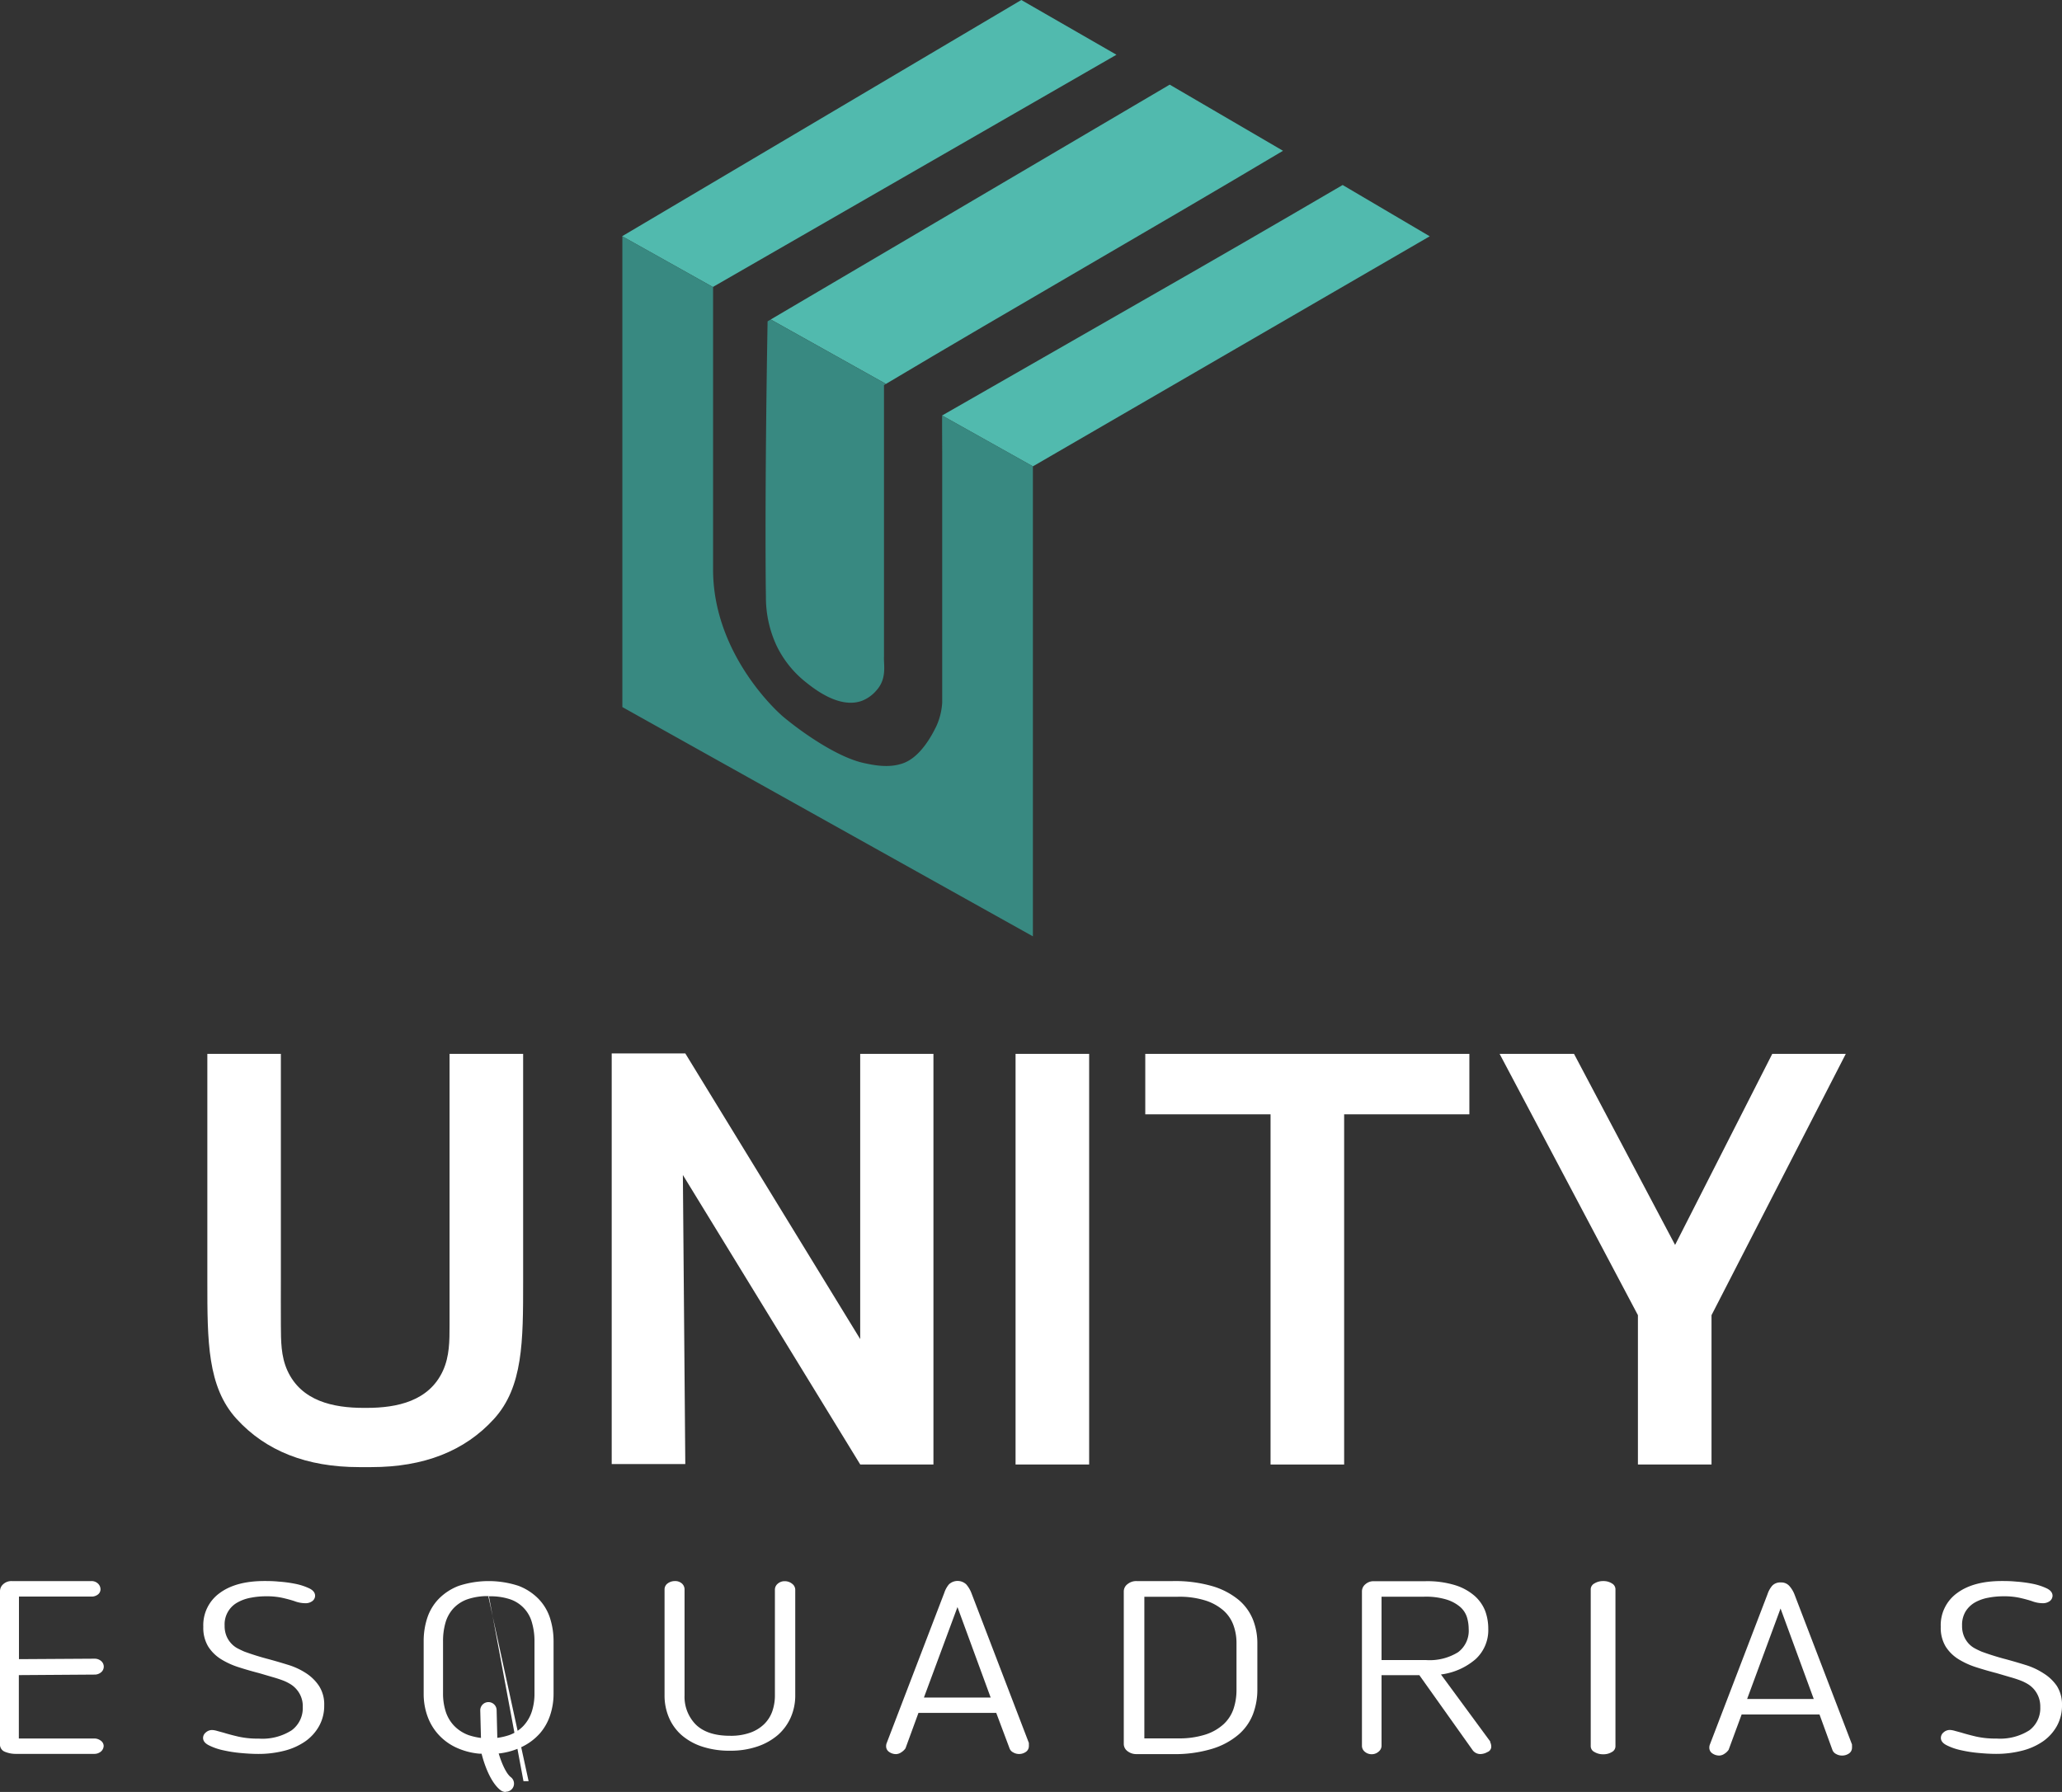<svg xmlns="http://www.w3.org/2000/svg" viewBox="0 0 357.82 311.01"><rect x="0" y="0" width="357.82" height="311.01" fill="#333333" stroke="none"/><defs><style>.cls-1{fill:#fff;}.cls-2{fill:#51baae;}.cls-3{fill:#388981;}</style></defs><title>logo branco e colorido</title><g id="Camada_5" data-name="Camada 5"><path class="cls-1" d="M411.24,294.28v71.27h-12.7L367.76,315.3l.42,50.17H355.41V294.2h12.77l30.35,49.58v-49.5Z" transform="translate(-249.26 -111.37)"></path><path class="cls-1" d="M327.27,294.28v38.91c0,2.72,0,5.5,0,8.2s0,5.36-1.14,7.87c-2.41,5.28-7.94,6.46-13.23,6.46h-.52c-5.3,0-10.83-1.18-13.24-6.46-1.14-2.51-1.12-5.14-1.14-7.87s0-5.48,0-8.2V294.28H285.24v39.51c0,10.33,0,18.28,5.07,23.84S302.47,366,311.57,366l1.07,0,1.06,0q13.67,0,21.27-8.35c5.07-5.56,5.07-13.51,5.07-23.84V294.28Z" transform="translate(-249.26 -111.37)"></path><path class="cls-1" d="M425.49,294.28h12.77v71.27H425.49Z" transform="translate(-249.26 -111.37)"></path><path class="cls-1" d="M469.74,304.77H448V294.28h56.24v10.49H482.51v60.78H469.74Z" transform="translate(-249.26 -111.37)"></path><path class="cls-1" d="M546.26,339.63v25.92H533.49V339.63l-24-45.35H522.4l17.54,33.16,16.86-33.16h12.76Z" transform="translate(-249.26 -111.37)"></path></g><g id="Camada_9" data-name="Camada 9"><path class="cls-1" d="M267.25,414.36a1.33,1.33,0,0,1-.47,1,1.76,1.76,0,0,1-1.18.41H252.1a4.92,4.92,0,0,1-2-.37,1.33,1.33,0,0,1-.84-1.34V387.52a1.61,1.61,0,0,1,.57-1.21,2.09,2.09,0,0,1,1.47-.53h13.81a1.61,1.61,0,0,1,1.14.42,1.38,1.38,0,0,1,.45,1,1.13,1.13,0,0,1-.45.91,1.77,1.77,0,0,1-1.14.36H252.55v10.86l13.1-.08a1.72,1.72,0,0,1,1.13.38,1.27,1.27,0,0,1,0,2,1.73,1.73,0,0,1-1.15.38l-13.1.09v11H265.6a1.85,1.85,0,0,1,1.15.38A1.14,1.14,0,0,1,267.25,414.36Z" transform="translate(-249.26 -111.37)"></path><path class="cls-1" d="M301.8,407.65a4.43,4.43,0,0,0-1.11-3.11,4.44,4.44,0,0,0-1.06-.89,8.26,8.26,0,0,0-1.11-.56c-.57-.22-1.22-.44-2-.66l-2.28-.67c-1.16-.3-2.32-.63-3.47-1a13.74,13.74,0,0,1-3.13-1.41,7.09,7.09,0,0,1-2.25-2.21,6.28,6.28,0,0,1-.85-3.42,6.86,6.86,0,0,1,2.84-5.86c1.89-1.4,4.48-2.09,7.77-2.09.63,0,1.45,0,2.46.1a22.58,22.58,0,0,1,2.92.39,10.48,10.48,0,0,1,2.41.79c.67.33,1,.76,1,1.29a1.18,1.18,0,0,1-.45.89,1.94,1.94,0,0,1-1.3.39,5.27,5.27,0,0,1-.93-.1,5.67,5.67,0,0,1-.93-.27c-.6-.2-1.29-.38-2.07-.56a12.56,12.56,0,0,0-2.81-.27,13.74,13.74,0,0,0-2.67.25,7.35,7.35,0,0,0-2.31.82,4.32,4.32,0,0,0-2.23,4,4.59,4.59,0,0,0,.35,1.89,4.27,4.27,0,0,0,.85,1.28,4,4,0,0,0,1.11.83c.41.21.77.38,1.09.52.6.22,1.27.45,2,.68s1.49.45,2.23.64c1.13.31,2.27.64,3.42,1a12.11,12.11,0,0,1,3.1,1.45,7.71,7.71,0,0,1,2.25,2.23,5.87,5.87,0,0,1,.88,3.32,7.22,7.22,0,0,1-.88,3.6,8,8,0,0,1-2.38,2.65,11.21,11.21,0,0,1-3.63,1.64,18,18,0,0,1-4.56.56c-.85,0-1.83-.05-2.92-.15a23,23,0,0,1-3.13-.48,10.29,10.29,0,0,1-2.52-.87c-.69-.35-1-.78-1-1.28a1.22,1.22,0,0,1,.48-.95,1.62,1.62,0,0,1,1.11-.42,3.5,3.5,0,0,1,.82.15l1.14.31c.71.22,1.56.45,2.55.68a15.27,15.27,0,0,0,3.55.35,9.44,9.44,0,0,0,5.72-1.44A4.79,4.79,0,0,0,301.8,407.65Z" transform="translate(-249.26 -111.37)"></path><path class="cls-1" d="M332.49,415.74a12.13,12.13,0,0,1-4.26-1.16,9.66,9.66,0,0,1-3-2.29,9.46,9.46,0,0,1-1.83-3.17,11.36,11.36,0,0,1-.62-3.81v-9.06a12.83,12.83,0,0,1,.62-4.06,8.64,8.64,0,0,1,2-3.33,9.63,9.63,0,0,1,3.49-2.26,16.68,16.68,0,0,1,10.33,0,9.59,9.59,0,0,1,3.48,2.26,8.54,8.54,0,0,1,2,3.33,13.12,13.12,0,0,1,.62,4.06v9.06a11.72,11.72,0,0,1-.6,3.77,9.12,9.12,0,0,1-1.78,3.14,9.87,9.87,0,0,1-3,2.28,12.21,12.21,0,0,1-4.1,1.2m5.15,4.81-.89,0-6-32.12a10.83,10.83,0,0,0-3.73.55,6.12,6.12,0,0,0-2.45,1.6,6.19,6.19,0,0,0-1.36,2.48,11.45,11.45,0,0,0-.42,3.19v9.06a10.19,10.19,0,0,0,.47,3.17,6.37,6.37,0,0,0,1.46,2.46,6.66,6.66,0,0,0,2.49,1.61,11.06,11.06,0,0,0,7.07,0,6.35,6.35,0,0,0,2.47-1.61,6.72,6.72,0,0,0,1.44-2.46,10.19,10.19,0,0,0,.47-3.17v-9.06a11.45,11.45,0,0,0-.43-3.19,5.88,5.88,0,0,0-3.8-4.08A10.73,10.73,0,0,0,334,388.43Z" transform="translate(-249.26 -111.37)"></path><path class="cls-1" d="M386.48,409.44a8.76,8.76,0,0,1-2.23,3.05,10.7,10.7,0,0,1-3.56,2,14.32,14.32,0,0,1-4.75.73,15,15,0,0,1-4.88-.73,10.36,10.36,0,0,1-3.55-2,8.5,8.5,0,0,1-2.18-3.05,9.74,9.74,0,0,1-.75-3.84V387.24a1.27,1.27,0,0,1,.54-1.06,2.09,2.09,0,0,1,1.27-.4,1.72,1.72,0,0,1,1.2.42,1.36,1.36,0,0,1,.46,1V405.6a6.87,6.87,0,0,0,1.95,5.08q2,1.95,5.94,1.95a10,10,0,0,0,3.48-.53,6.65,6.65,0,0,0,2.41-1.46,5.82,5.82,0,0,0,1.43-2.21,8.28,8.28,0,0,0,.47-2.83V387.24a1.34,1.34,0,0,1,.49-1,1.79,1.79,0,0,1,1.22-.44,2,2,0,0,1,1.27.44,1.32,1.32,0,0,1,.55,1V405.6A9.42,9.42,0,0,1,386.48,409.44Z" transform="translate(-249.26 -111.37)"></path><path class="cls-1" d="M406.39,414.81a2.56,2.56,0,0,1-.73.69,1.71,1.71,0,0,1-.88.31,2.06,2.06,0,0,1-1.23-.38,1.16,1.16,0,0,1-.52-1,1.4,1.4,0,0,1,.1-.54l10-26.09a4.37,4.37,0,0,1,.8-1.45,2.19,2.19,0,0,1,3,0,5.06,5.06,0,0,1,.87,1.43l10,26.09c0,.06,0,.14,0,.25a1.68,1.68,0,0,1,0,.29,1.19,1.19,0,0,1-.5,1,2.05,2.05,0,0,1-1.26.38,2,2,0,0,1-.95-.27,1.28,1.28,0,0,1-.65-.73l-2.3-6.13H408.64Zm3.2-8.82h11.58l-5.76-15.7Z" transform="translate(-249.26 -111.37)"></path><path class="cls-1" d="M467.45,404.66a11.9,11.9,0,0,1-.75,4.19,8.92,8.92,0,0,1-2.49,3.55,12.79,12.79,0,0,1-4.54,2.47,22.19,22.19,0,0,1-6.91.94h-6.27a2.47,2.47,0,0,1-1.57-.51,1.56,1.56,0,0,1-.65-1.24v-26.5a1.58,1.58,0,0,1,.65-1.25,2.37,2.37,0,0,1,1.57-.53h6.27a23.25,23.25,0,0,1,6.91.89,12.87,12.87,0,0,1,4.54,2.38,8.74,8.74,0,0,1,2.49,3.45,11.17,11.17,0,0,1,.75,4Zm-3.62-8.12a9,9,0,0,0-.54-3.13,6.25,6.25,0,0,0-1.75-2.55,8.8,8.8,0,0,0-3.14-1.72,15,15,0,0,0-4.72-.64h-5.84v24.58h5.84a14.91,14.91,0,0,0,4.75-.66,8.54,8.54,0,0,0,3.16-1.8,6.49,6.49,0,0,0,1.73-2.68,10.29,10.29,0,0,0,.51-3.28Z" transform="translate(-249.26 -111.37)"></path><path class="cls-1" d="M507.52,394.05a6.83,6.83,0,0,1-2.21,5.29,11.4,11.4,0,0,1-6,2.65l8.58,11.67-.06,0a2,2,0,0,1,.21.88,1,1,0,0,1-.66.91,2.6,2.6,0,0,1-1.17.35,1.66,1.66,0,0,1-1.37-.63l-9.28-13.06H489v12.27a1.31,1.31,0,0,1-.51,1,1.76,1.76,0,0,1-1.21.45,1.79,1.79,0,0,1-1.17-.42,1.31,1.31,0,0,1-.51-1.05v-26.8a1.59,1.59,0,0,1,.61-1.24,2.11,2.11,0,0,1,1.42-.52h9a16.53,16.53,0,0,1,5.2.71,9.4,9.4,0,0,1,3.38,1.89A6.88,6.88,0,0,1,507,391,8.93,8.93,0,0,1,507.52,394.05Zm-3.4,0a7.11,7.11,0,0,0-.3-2,4,4,0,0,0-1.17-1.78,6.73,6.73,0,0,0-2.36-1.28,12.31,12.31,0,0,0-3.88-.5H489v11h7.76a9.34,9.34,0,0,0,5.53-1.37A4.65,4.65,0,0,0,504.12,394.05Z" transform="translate(-249.26 -111.37)"></path><path class="cls-1" d="M525.3,387.14a1.17,1.17,0,0,1,.64-.95,2.81,2.81,0,0,1,1.54-.41,2.67,2.67,0,0,1,1.5.41,1.17,1.17,0,0,1,.61.95v27.3a1.12,1.12,0,0,1-.61,1,2.75,2.75,0,0,1-1.5.4,2.89,2.89,0,0,1-1.54-.4,1.12,1.12,0,0,1-.64-1Z" transform="translate(-249.26 -111.37)"></path><path class="cls-1" d="M603.31,407.65a4.61,4.61,0,0,0-.32-1.81,4.51,4.51,0,0,0-.79-1.3,4.44,4.44,0,0,0-1.06-.89,7.79,7.79,0,0,0-1.12-.56c-.56-.22-1.21-.44-2-.66l-2.28-.67c-1.16-.3-2.32-.63-3.47-1a13.74,13.74,0,0,1-3.13-1.41,7,7,0,0,1-2.25-2.21,6.28,6.28,0,0,1-.85-3.42,6.86,6.86,0,0,1,2.84-5.86c1.89-1.4,4.48-2.09,7.76-2.09.64,0,1.46,0,2.47.1a22.58,22.58,0,0,1,2.92.39,10.48,10.48,0,0,1,2.41.79c.67.33,1,.76,1,1.29a1.21,1.21,0,0,1-.45.89,2,2,0,0,1-1.3.39,5.27,5.27,0,0,1-.93-.1,5.67,5.67,0,0,1-.93-.27c-.6-.2-1.29-.38-2.07-.56a12.62,12.62,0,0,0-2.81-.27,13.74,13.74,0,0,0-2.67.25,7.35,7.35,0,0,0-2.31.82,4.66,4.66,0,0,0-1.62,1.56,4.53,4.53,0,0,0-.61,2.46,4.59,4.59,0,0,0,.35,1.89,4.44,4.44,0,0,0,.84,1.28,4.23,4.23,0,0,0,1.12.83c.4.21.77.38,1.09.52.6.22,1.27.45,2,.68s1.48.45,2.23.64c1.13.31,2.27.64,3.42,1a12.27,12.27,0,0,1,3.1,1.45A7.71,7.71,0,0,1,606.2,404a6,6,0,0,1,.88,3.32,7.33,7.33,0,0,1-.88,3.6,8,8,0,0,1-2.38,2.65,11.17,11.17,0,0,1-3.64,1.64,17.91,17.91,0,0,1-4.56.56c-.84,0-1.82-.05-2.91-.15a23,23,0,0,1-3.13-.48,10.29,10.29,0,0,1-2.52-.87c-.69-.35-1-.78-1-1.28a1.24,1.24,0,0,1,.47-.95,1.64,1.64,0,0,1,1.12-.42,3.59,3.59,0,0,1,.82.15l1.14.31c.71.22,1.56.45,2.54.68a15.36,15.36,0,0,0,3.56.35,9.44,9.44,0,0,0,5.72-1.44A4.79,4.79,0,0,0,603.31,407.65Z" transform="translate(-249.26 -111.37)"></path><path class="cls-1" d="M549.23,415.06a2.51,2.51,0,0,1-.72.69,1.71,1.71,0,0,1-.88.31,2.06,2.06,0,0,1-1.23-.38,1.16,1.16,0,0,1-.52-1,1.4,1.4,0,0,1,.1-.54l10-26.09a4.37,4.37,0,0,1,.8-1.45,1.89,1.89,0,0,1,1.51-.58,1.85,1.85,0,0,1,1.47.6,4.86,4.86,0,0,1,.88,1.43l10,26.09c0,.06,0,.14,0,.25a1.68,1.68,0,0,1,0,.29,1.19,1.19,0,0,1-.5,1,2.07,2.07,0,0,1-1.26.38,2,2,0,0,1-1-.27,1.28,1.28,0,0,1-.65-.73L565,408.93H551.49Zm3.21-8.82H564l-5.76-15.7Z" transform="translate(-249.26 -111.37)"></path><path class="cls-1" d="M337,422.38a1.46,1.46,0,0,1-.86-.29c-2.19-1.68-3.25-6.07-3.36-6.57l0-.28-.18-7a1.42,1.42,0,0,1,2.84-.07l.17,6.81c.38,1.61,1.32,4.08,2.28,4.82a1.41,1.41,0,0,1-.86,2.54Z" transform="translate(-249.26 -111.37)"></path></g><g id="Camada_2" data-name="Camada 2"><path class="cls-2" d="M373,177.94v0Z" transform="translate(-249.26 -111.37)"></path><path class="cls-2" d="M373,161.68v-.52l70-40.29-16.51-9.5-69.27,41L373,161.2Z" transform="translate(-249.26 -111.37)"></path><path class="cls-2" d="M412.76,189.84c0,.38,0,.77,0,1.17C412.76,190.61,412.76,190.22,412.76,189.84Z" transform="translate(-249.26 -111.37)"></path><path class="cls-2" d="M373,182.65v0Z" transform="translate(-249.26 -111.37)"></path><path class="cls-2" d="M482.25,143.48c-11.71,6.85-23,13.38-34.59,20s-23.27,13.36-34.91,20c0,1.51,0,3.69,0,6.33,0-2.63,0-4.82,0-6.32l15.75,8.82,68.86-39.93Z" transform="translate(-249.26 -111.37)"></path><path class="cls-2" d="M357.26,152.38h0v81.71l71.24,39.79Q392.88,254,357.26,234.09Z" transform="translate(-249.26 -111.37)"></path><path class="cls-2" d="M403,178l-.32.19c22.82-13.6,46.39-27.05,69.22-40.65l-19.66-11.48L383,166.82Z" transform="translate(-249.26 -111.37)"></path><polygon class="cls-3" points="108 41.01 108 41.01 108 41.01 108 41.01"></polygon><path class="cls-3" d="M412.76,189.8v0Z" transform="translate(-249.26 -111.37)"></path><path class="cls-3" d="M373,177.94c0-4.64,0-10.07,0-16.26C373,167.87,373,173.3,373,177.94Z" transform="translate(-249.26 -111.37)"></path><path class="cls-3" d="M373,178.78c0,1.36,0,2.65,0,3.87C373,181.43,373,180.14,373,178.78Z" transform="translate(-249.26 -111.37)"></path><path class="cls-3" d="M412.76,189.8v0c0,.38,0,.77,0,1.17,0,4.32,0,5.41,0,10.38v22.4c0,.32,0,2,0,5.18v4.38a11.45,11.45,0,0,1-1,4.06c-.79,1.65-2.76,5.35-5.73,6.45-2.47.91-5.15.35-6.78,0-4.75-1-11-5.51-13.82-7.84C383.73,234.63,373,224.56,373,210.2c0-2.68,0-1.35,0-8.53,0-6.25,0-11,0-13.68v-5.34c0-1.22,0-2.51,0-3.87v-.84c0-4.64,0-10.07,0-16.26v-.48l-15.74-8.82h0v81.71Q392.87,254,428.5,273.88V192.3l-15.75-8.82C412.73,185,412.75,187.17,412.76,189.8Z" transform="translate(-249.26 -111.37)"></path><path class="cls-3" d="M383,166.82l-.54.32.54-.32Z" transform="translate(-249.26 -111.37)"></path><path class="cls-3" d="M383,166.82l-.54.32c-.42,23.88-.39,41.54-.29,47.77a19.85,19.85,0,0,0,1.93,8.69,18.14,18.14,0,0,0,4.91,6.1c1.54,1.23,5.89,4.71,9.8,3.31a6.35,6.35,0,0,0,2.57-1.85c1.83-2.06,1.2-4.42,1.28-5.84,0-.22,0-.48,0-2.55s0-3.31,0-4.24v-6.1c0-4.21,0-6,0-11.85V188.42c0-4.28,0-8,0-10.21L403,178Z" transform="translate(-249.26 -111.37)"></path></g></svg>